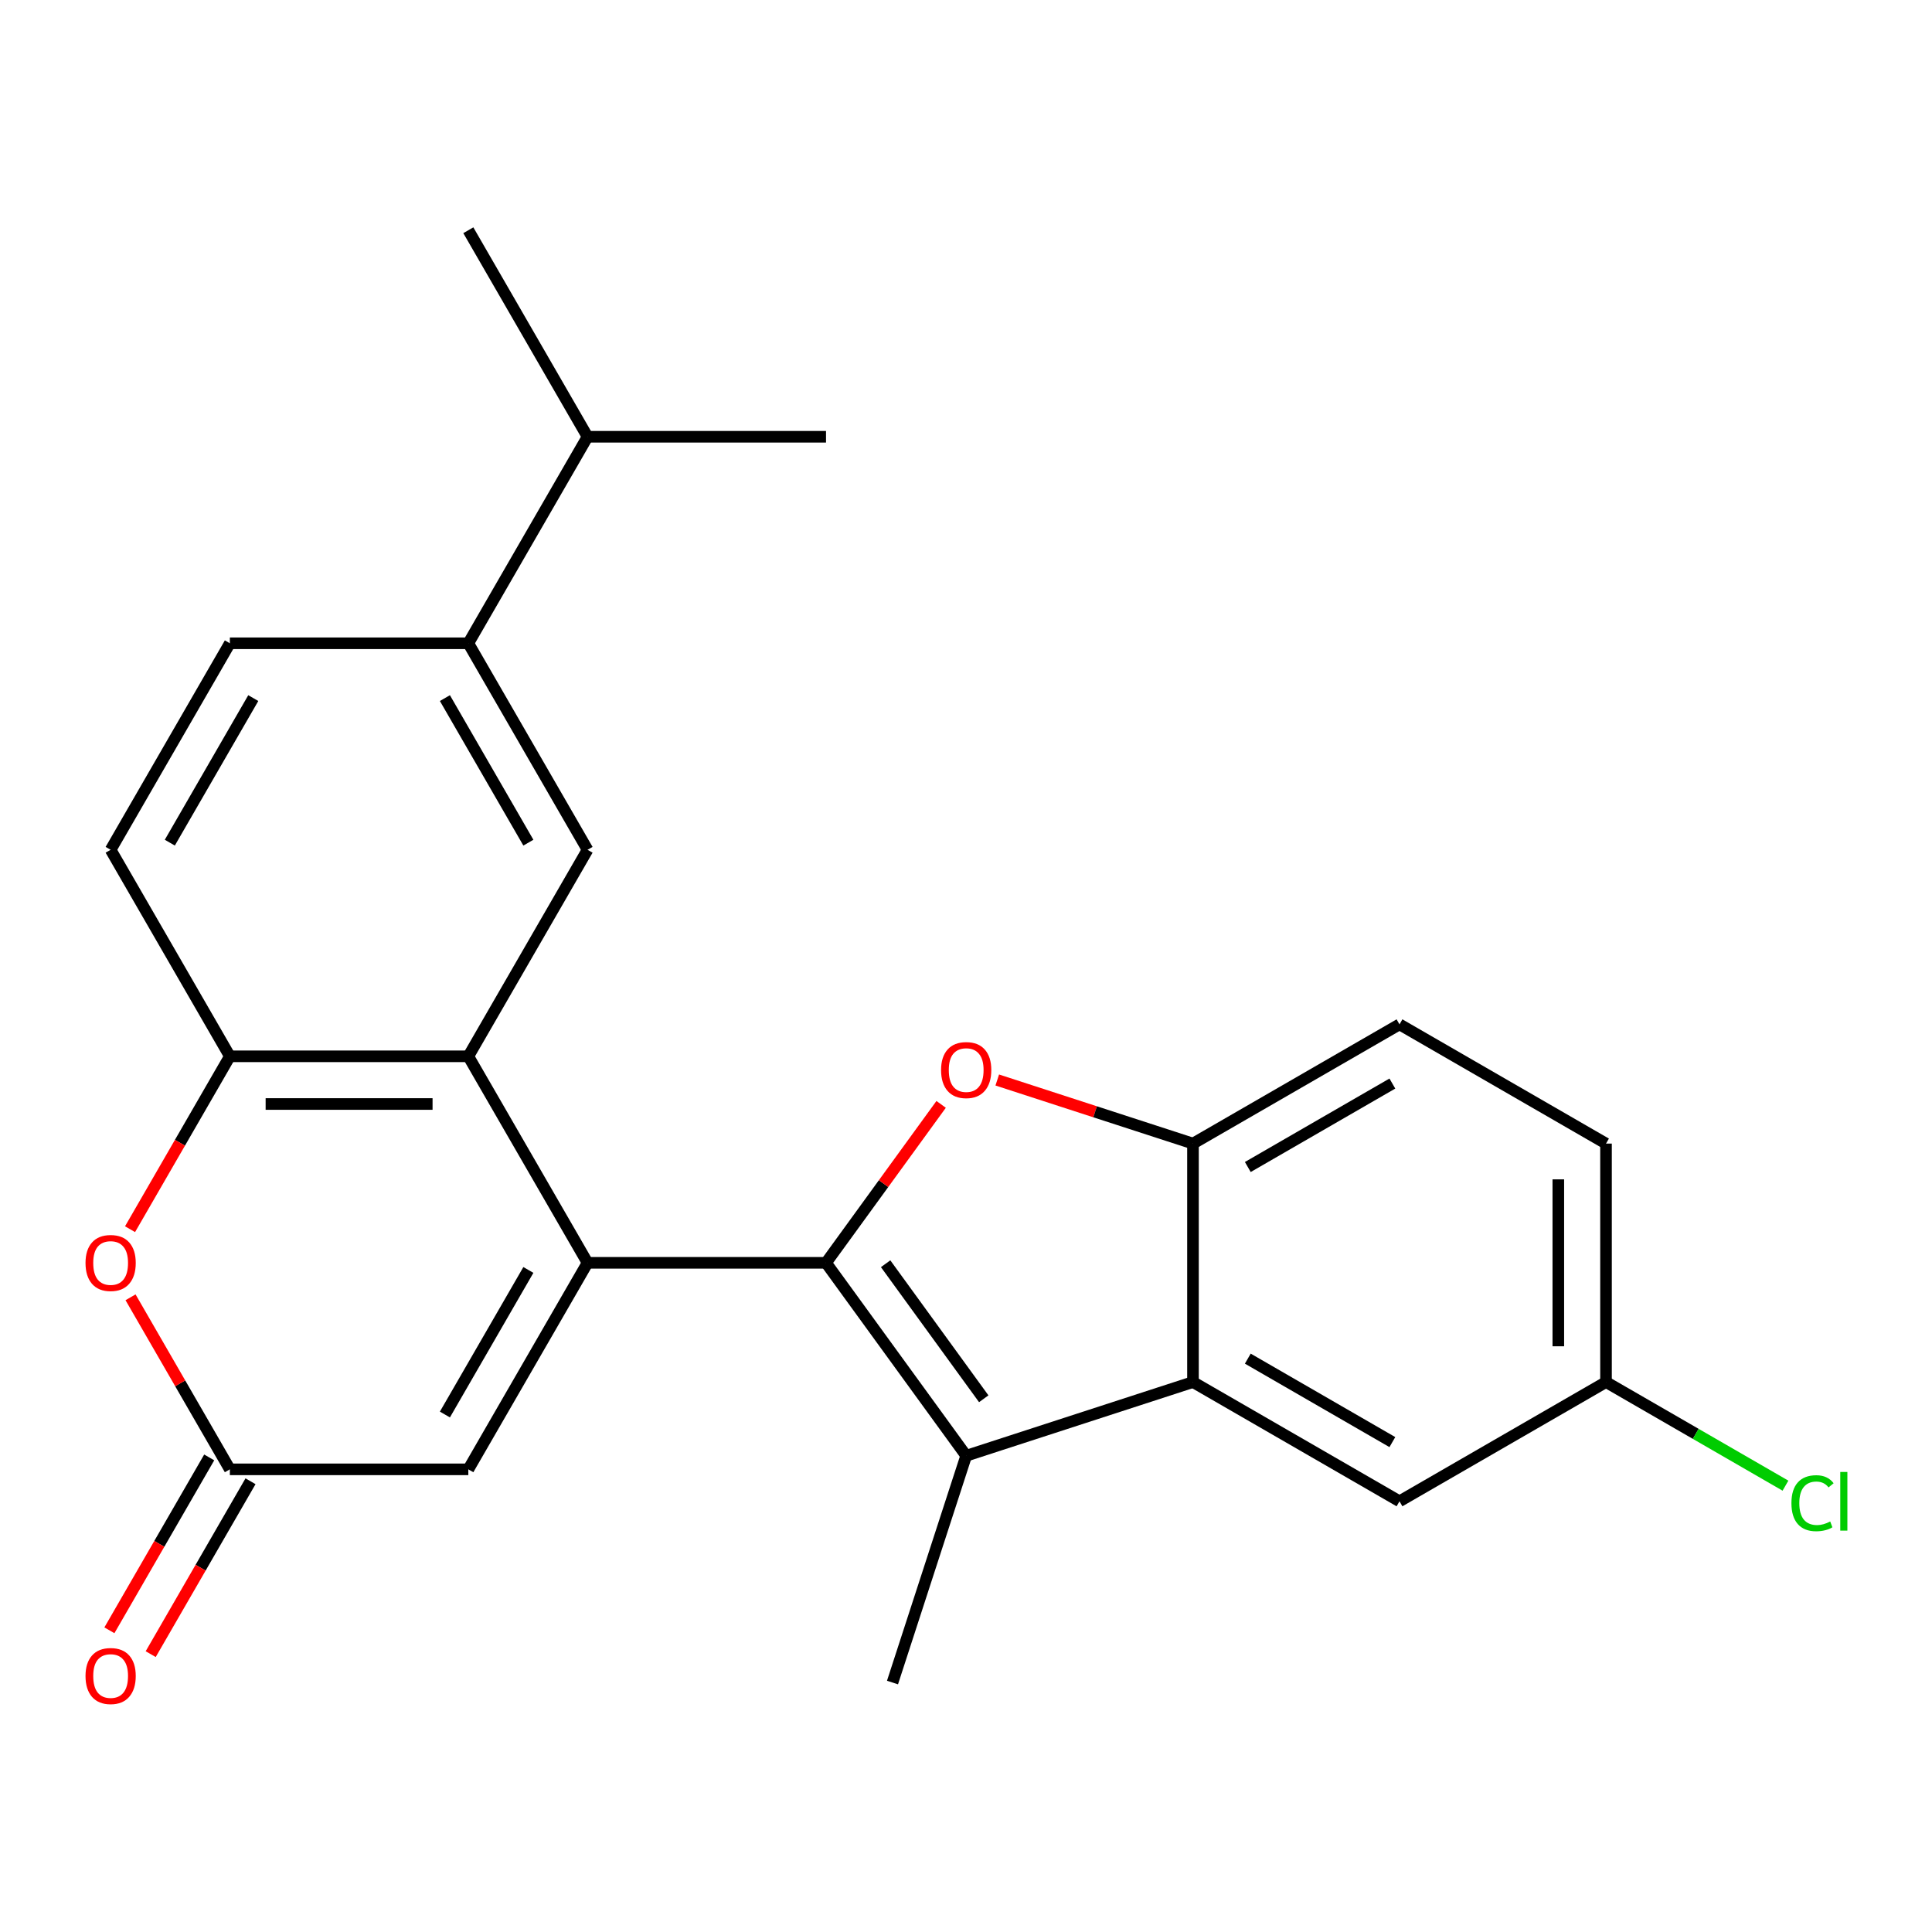 <?xml version='1.0' encoding='iso-8859-1'?>
<svg version='1.1' baseProfile='full'
              xmlns='http://www.w3.org/2000/svg'
                      xmlns:rdkit='http://www.rdkit.org/xml'
                      xmlns:xlink='http://www.w3.org/1999/xlink'
                  xml:space='preserve'
width='1000px' height='1000px' viewBox='0 0 1000 1000'>
<!-- END OF HEADER -->
<rect style='opacity:1.0;fill:#FFFFFF;stroke:none' width='1000' height='1000' x='0' y='0'> </rect>
<path class='bond-0' d='M 427.547,653.635 L 304.119,653.635' style='fill:none;fill-rule:evenodd;stroke:#000000;stroke-width:6px;stroke-linecap:butt;stroke-linejoin:miter;stroke-opacity:1' />
<path class='bond-1' d='M 427.547,653.635 L 500.097,753.491' style='fill:none;fill-rule:evenodd;stroke:#000000;stroke-width:6px;stroke-linecap:butt;stroke-linejoin:miter;stroke-opacity:1' />
<path class='bond-1' d='M 458.401,654.104 L 509.185,724.003' style='fill:none;fill-rule:evenodd;stroke:#000000;stroke-width:6px;stroke-linecap:butt;stroke-linejoin:miter;stroke-opacity:1' />
<path class='bond-2' d='M 427.547,653.635 L 457.339,612.63' style='fill:none;fill-rule:evenodd;stroke:#000000;stroke-width:6px;stroke-linecap:butt;stroke-linejoin:miter;stroke-opacity:1' />
<path class='bond-2' d='M 457.339,612.63 L 487.131,571.625' style='fill:none;fill-rule:evenodd;stroke:#FF0000;stroke-width:6px;stroke-linecap:butt;stroke-linejoin:miter;stroke-opacity:1' />
<path class='bond-3' d='M 304.119,653.635 L 242.404,546.743' style='fill:none;fill-rule:evenodd;stroke:#000000;stroke-width:6px;stroke-linecap:butt;stroke-linejoin:miter;stroke-opacity:1' />
<path class='bond-6' d='M 304.119,653.635 L 242.404,760.528' style='fill:none;fill-rule:evenodd;stroke:#000000;stroke-width:6px;stroke-linecap:butt;stroke-linejoin:miter;stroke-opacity:1' />
<path class='bond-6' d='M 273.483,657.326 L 230.283,732.151' style='fill:none;fill-rule:evenodd;stroke:#000000;stroke-width:6px;stroke-linecap:butt;stroke-linejoin:miter;stroke-opacity:1' />
<path class='bond-4' d='M 500.097,753.491 L 617.484,715.35' style='fill:none;fill-rule:evenodd;stroke:#000000;stroke-width:6px;stroke-linecap:butt;stroke-linejoin:miter;stroke-opacity:1' />
<path class='bond-19' d='M 500.097,753.491 L 461.955,870.879' style='fill:none;fill-rule:evenodd;stroke:#000000;stroke-width:6px;stroke-linecap:butt;stroke-linejoin:miter;stroke-opacity:1' />
<path class='bond-5' d='M 516.182,559.006 L 566.833,575.464' style='fill:none;fill-rule:evenodd;stroke:#FF0000;stroke-width:6px;stroke-linecap:butt;stroke-linejoin:miter;stroke-opacity:1' />
<path class='bond-5' d='M 566.833,575.464 L 617.484,591.921' style='fill:none;fill-rule:evenodd;stroke:#000000;stroke-width:6px;stroke-linecap:butt;stroke-linejoin:miter;stroke-opacity:1' />
<path class='bond-8' d='M 242.404,546.743 L 118.976,546.743' style='fill:none;fill-rule:evenodd;stroke:#000000;stroke-width:6px;stroke-linecap:butt;stroke-linejoin:miter;stroke-opacity:1' />
<path class='bond-8' d='M 223.89,571.429 L 137.49,571.429' style='fill:none;fill-rule:evenodd;stroke:#000000;stroke-width:6px;stroke-linecap:butt;stroke-linejoin:miter;stroke-opacity:1' />
<path class='bond-10' d='M 242.404,546.743 L 304.119,439.851' style='fill:none;fill-rule:evenodd;stroke:#000000;stroke-width:6px;stroke-linecap:butt;stroke-linejoin:miter;stroke-opacity:1' />
<path class='bond-12' d='M 617.484,715.35 L 724.376,777.064' style='fill:none;fill-rule:evenodd;stroke:#000000;stroke-width:6px;stroke-linecap:butt;stroke-linejoin:miter;stroke-opacity:1' />
<path class='bond-12' d='M 645.861,703.228 L 720.685,746.428' style='fill:none;fill-rule:evenodd;stroke:#000000;stroke-width:6px;stroke-linecap:butt;stroke-linejoin:miter;stroke-opacity:1' />
<path class='bond-24' d='M 617.484,715.35 L 617.484,591.921' style='fill:none;fill-rule:evenodd;stroke:#000000;stroke-width:6px;stroke-linecap:butt;stroke-linejoin:miter;stroke-opacity:1' />
<path class='bond-15' d='M 617.484,591.921 L 724.376,530.207' style='fill:none;fill-rule:evenodd;stroke:#000000;stroke-width:6px;stroke-linecap:butt;stroke-linejoin:miter;stroke-opacity:1' />
<path class='bond-15' d='M 645.861,604.043 L 720.685,560.843' style='fill:none;fill-rule:evenodd;stroke:#000000;stroke-width:6px;stroke-linecap:butt;stroke-linejoin:miter;stroke-opacity:1' />
<path class='bond-7' d='M 242.404,760.528 L 118.976,760.528' style='fill:none;fill-rule:evenodd;stroke:#000000;stroke-width:6px;stroke-linecap:butt;stroke-linejoin:miter;stroke-opacity:1' />
<path class='bond-9' d='M 118.976,760.528 L 93.27,716.004' style='fill:none;fill-rule:evenodd;stroke:#000000;stroke-width:6px;stroke-linecap:butt;stroke-linejoin:miter;stroke-opacity:1' />
<path class='bond-9' d='M 93.27,716.004 L 67.565,671.481' style='fill:none;fill-rule:evenodd;stroke:#FF0000;stroke-width:6px;stroke-linecap:butt;stroke-linejoin:miter;stroke-opacity:1' />
<path class='bond-13' d='M 108.287,754.356 L 82.454,799.1' style='fill:none;fill-rule:evenodd;stroke:#000000;stroke-width:6px;stroke-linecap:butt;stroke-linejoin:miter;stroke-opacity:1' />
<path class='bond-13' d='M 82.454,799.1 L 56.622,843.843' style='fill:none;fill-rule:evenodd;stroke:#FF0000;stroke-width:6px;stroke-linecap:butt;stroke-linejoin:miter;stroke-opacity:1' />
<path class='bond-13' d='M 129.665,766.699 L 103.833,811.442' style='fill:none;fill-rule:evenodd;stroke:#000000;stroke-width:6px;stroke-linecap:butt;stroke-linejoin:miter;stroke-opacity:1' />
<path class='bond-13' d='M 103.833,811.442 L 78,856.186' style='fill:none;fill-rule:evenodd;stroke:#FF0000;stroke-width:6px;stroke-linecap:butt;stroke-linejoin:miter;stroke-opacity:1' />
<path class='bond-14' d='M 118.976,546.743 L 57.262,439.851' style='fill:none;fill-rule:evenodd;stroke:#000000;stroke-width:6px;stroke-linecap:butt;stroke-linejoin:miter;stroke-opacity:1' />
<path class='bond-26' d='M 118.976,546.743 L 93.143,591.487' style='fill:none;fill-rule:evenodd;stroke:#000000;stroke-width:6px;stroke-linecap:butt;stroke-linejoin:miter;stroke-opacity:1' />
<path class='bond-26' d='M 93.143,591.487 L 67.311,636.23' style='fill:none;fill-rule:evenodd;stroke:#FF0000;stroke-width:6px;stroke-linecap:butt;stroke-linejoin:miter;stroke-opacity:1' />
<path class='bond-11' d='M 304.119,439.851 L 242.404,332.959' style='fill:none;fill-rule:evenodd;stroke:#000000;stroke-width:6px;stroke-linecap:butt;stroke-linejoin:miter;stroke-opacity:1' />
<path class='bond-11' d='M 273.483,436.16 L 230.283,361.336' style='fill:none;fill-rule:evenodd;stroke:#000000;stroke-width:6px;stroke-linecap:butt;stroke-linejoin:miter;stroke-opacity:1' />
<path class='bond-16' d='M 242.404,332.959 L 118.976,332.959' style='fill:none;fill-rule:evenodd;stroke:#000000;stroke-width:6px;stroke-linecap:butt;stroke-linejoin:miter;stroke-opacity:1' />
<path class='bond-18' d='M 242.404,332.959 L 304.119,226.067' style='fill:none;fill-rule:evenodd;stroke:#000000;stroke-width:6px;stroke-linecap:butt;stroke-linejoin:miter;stroke-opacity:1' />
<path class='bond-17' d='M 724.376,777.064 L 831.269,715.35' style='fill:none;fill-rule:evenodd;stroke:#000000;stroke-width:6px;stroke-linecap:butt;stroke-linejoin:miter;stroke-opacity:1' />
<path class='bond-27' d='M 57.262,439.851 L 118.976,332.959' style='fill:none;fill-rule:evenodd;stroke:#000000;stroke-width:6px;stroke-linecap:butt;stroke-linejoin:miter;stroke-opacity:1' />
<path class='bond-27' d='M 87.897,436.16 L 131.097,361.336' style='fill:none;fill-rule:evenodd;stroke:#000000;stroke-width:6px;stroke-linecap:butt;stroke-linejoin:miter;stroke-opacity:1' />
<path class='bond-20' d='M 724.376,530.207 L 831.269,591.921' style='fill:none;fill-rule:evenodd;stroke:#000000;stroke-width:6px;stroke-linecap:butt;stroke-linejoin:miter;stroke-opacity:1' />
<path class='bond-21' d='M 831.269,715.35 L 877.712,742.164' style='fill:none;fill-rule:evenodd;stroke:#000000;stroke-width:6px;stroke-linecap:butt;stroke-linejoin:miter;stroke-opacity:1' />
<path class='bond-21' d='M 877.712,742.164 L 924.155,768.978' style='fill:none;fill-rule:evenodd;stroke:#00CC00;stroke-width:6px;stroke-linecap:butt;stroke-linejoin:miter;stroke-opacity:1' />
<path class='bond-25' d='M 831.269,715.35 L 831.269,591.921' style='fill:none;fill-rule:evenodd;stroke:#000000;stroke-width:6px;stroke-linecap:butt;stroke-linejoin:miter;stroke-opacity:1' />
<path class='bond-25' d='M 806.583,696.835 L 806.583,610.436' style='fill:none;fill-rule:evenodd;stroke:#000000;stroke-width:6px;stroke-linecap:butt;stroke-linejoin:miter;stroke-opacity:1' />
<path class='bond-22' d='M 304.119,226.067 L 427.547,226.067' style='fill:none;fill-rule:evenodd;stroke:#000000;stroke-width:6px;stroke-linecap:butt;stroke-linejoin:miter;stroke-opacity:1' />
<path class='bond-23' d='M 304.119,226.067 L 242.404,119.174' style='fill:none;fill-rule:evenodd;stroke:#000000;stroke-width:6px;stroke-linecap:butt;stroke-linejoin:miter;stroke-opacity:1' />
<path  class='atom-3' d='M 487.097 553.86
Q 487.097 547.06, 490.457 543.26
Q 493.817 539.46, 500.097 539.46
Q 506.377 539.46, 509.737 543.26
Q 513.097 547.06, 513.097 553.86
Q 513.097 560.74, 509.697 564.66
Q 506.297 568.54, 500.097 568.54
Q 493.857 568.54, 490.457 564.66
Q 487.097 560.78, 487.097 553.86
M 500.097 565.34
Q 504.417 565.34, 506.737 562.46
Q 509.097 559.54, 509.097 553.86
Q 509.097 548.3, 506.737 545.5
Q 504.417 542.66, 500.097 542.66
Q 495.777 542.66, 493.417 545.46
Q 491.097 548.26, 491.097 553.86
Q 491.097 559.58, 493.417 562.46
Q 495.777 565.34, 500.097 565.34
' fill='#FF0000'/>
<path  class='atom-10' d='M 44.262 653.715
Q 44.262 646.915, 47.622 643.115
Q 50.982 639.315, 57.262 639.315
Q 63.542 639.315, 66.902 643.115
Q 70.262 646.915, 70.262 653.715
Q 70.262 660.595, 66.862 664.515
Q 63.462 668.395, 57.262 668.395
Q 51.022 668.395, 47.622 664.515
Q 44.262 660.635, 44.262 653.715
M 57.262 665.195
Q 61.582 665.195, 63.902 662.315
Q 66.262 659.395, 66.262 653.715
Q 66.262 648.155, 63.902 645.355
Q 61.582 642.515, 57.262 642.515
Q 52.942 642.515, 50.582 645.315
Q 48.262 648.115, 48.262 653.715
Q 48.262 659.435, 50.582 662.315
Q 52.942 665.195, 57.262 665.195
' fill='#FF0000'/>
<path  class='atom-14' d='M 44.262 867.5
Q 44.262 860.7, 47.622 856.9
Q 50.982 853.1, 57.262 853.1
Q 63.542 853.1, 66.902 856.9
Q 70.262 860.7, 70.262 867.5
Q 70.262 874.38, 66.862 878.3
Q 63.462 882.18, 57.262 882.18
Q 51.022 882.18, 47.622 878.3
Q 44.262 874.42, 44.262 867.5
M 57.262 878.98
Q 61.582 878.98, 63.902 876.1
Q 66.262 873.18, 66.262 867.5
Q 66.262 861.94, 63.902 859.14
Q 61.582 856.3, 57.262 856.3
Q 52.942 856.3, 50.582 859.1
Q 48.262 861.9, 48.262 867.5
Q 48.262 873.22, 50.582 876.1
Q 52.942 878.98, 57.262 878.98
' fill='#FF0000'/>
<path  class='atom-22' d='M 927.241 778.044
Q 927.241 771.004, 930.521 767.324
Q 933.841 763.604, 940.121 763.604
Q 945.961 763.604, 949.081 767.724
L 946.441 769.884
Q 944.161 766.884, 940.121 766.884
Q 935.841 766.884, 933.561 769.764
Q 931.321 772.604, 931.321 778.044
Q 931.321 783.644, 933.641 786.524
Q 936.001 789.404, 940.561 789.404
Q 943.681 789.404, 947.321 787.524
L 948.441 790.524
Q 946.961 791.484, 944.721 792.044
Q 942.481 792.604, 940.001 792.604
Q 933.841 792.604, 930.521 788.844
Q 927.241 785.084, 927.241 778.044
' fill='#00CC00'/>
<path  class='atom-22' d='M 952.521 761.884
L 956.201 761.884
L 956.201 792.244
L 952.521 792.244
L 952.521 761.884
' fill='#00CC00'/>
</svg>
